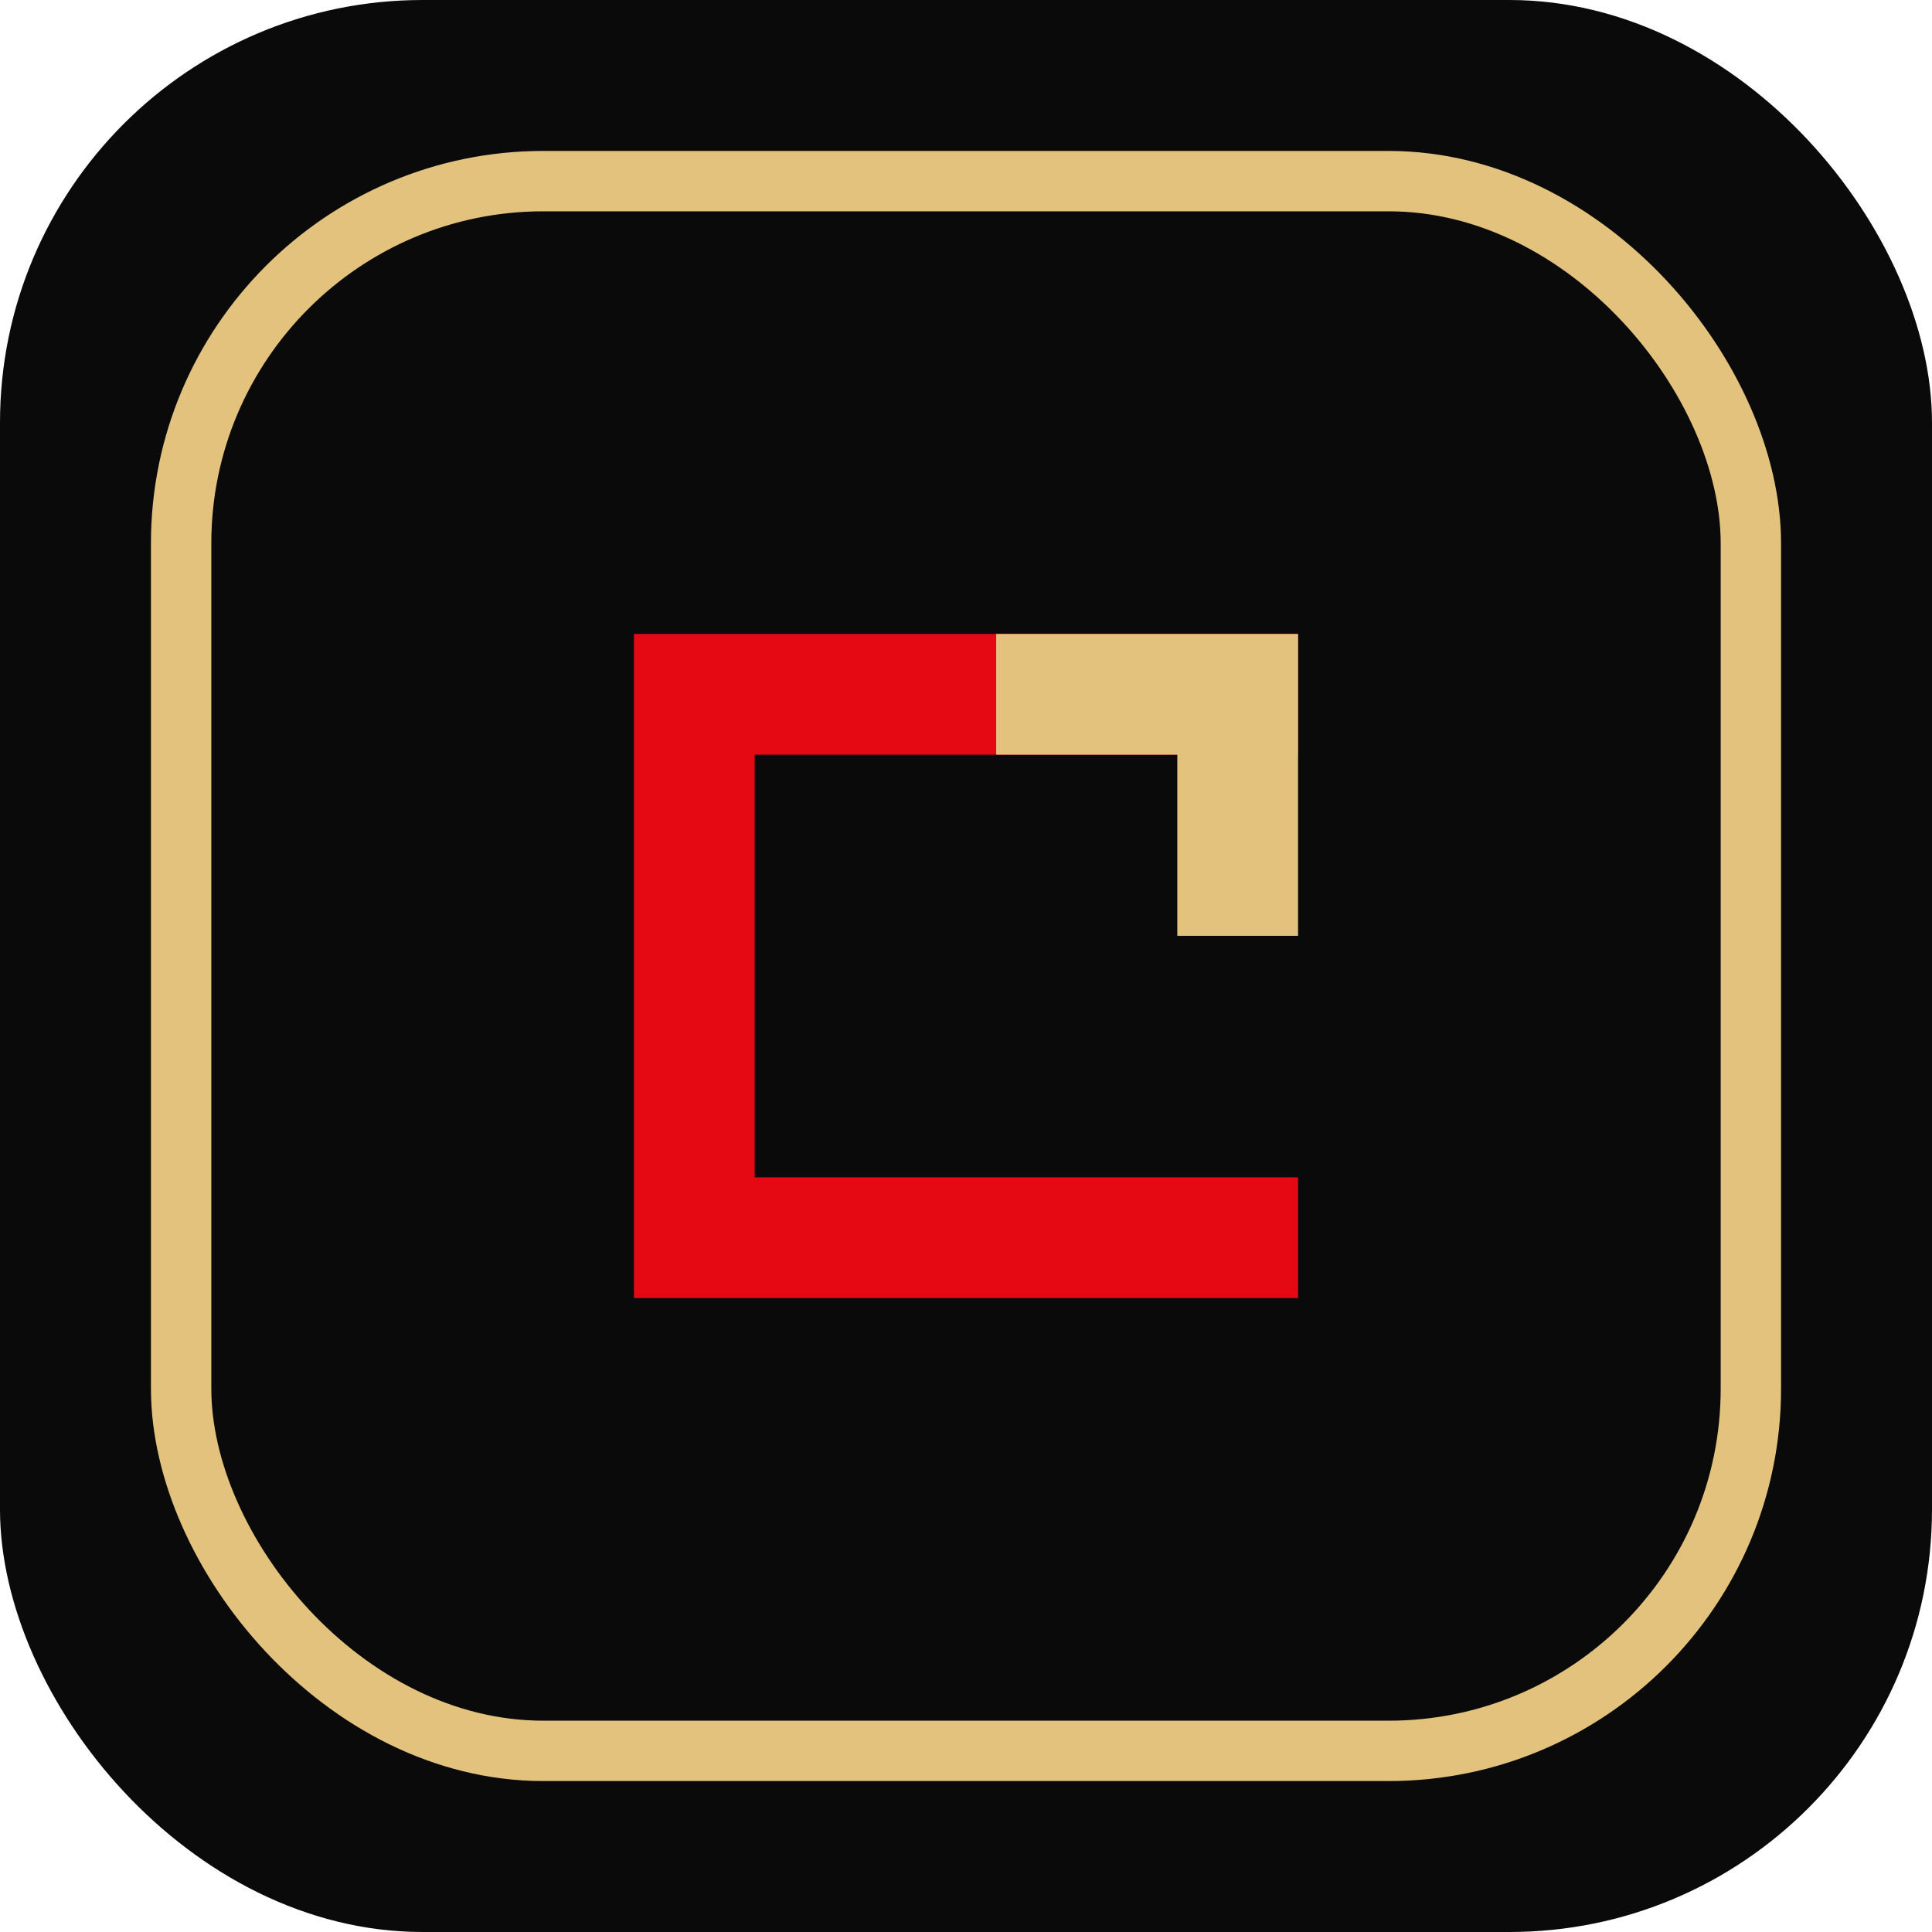 <svg width="64" height="64" viewBox="0 0 64 64" fill="none" xmlns="http://www.w3.org/2000/svg">
  <rect width="64" height="64" rx="14" fill="#0A0A0A"/>
  <rect x="6" y="6" width="52" height="52" rx="12" stroke="#E3C27D" stroke-width="2"/>
  <path d="M21 43V21H43V25H25V39H43V43H21Z" fill="#E50914"/>
  <path d="M33 21H43V31H39V25H33V21Z" fill="#E3C27D"/>
</svg>
